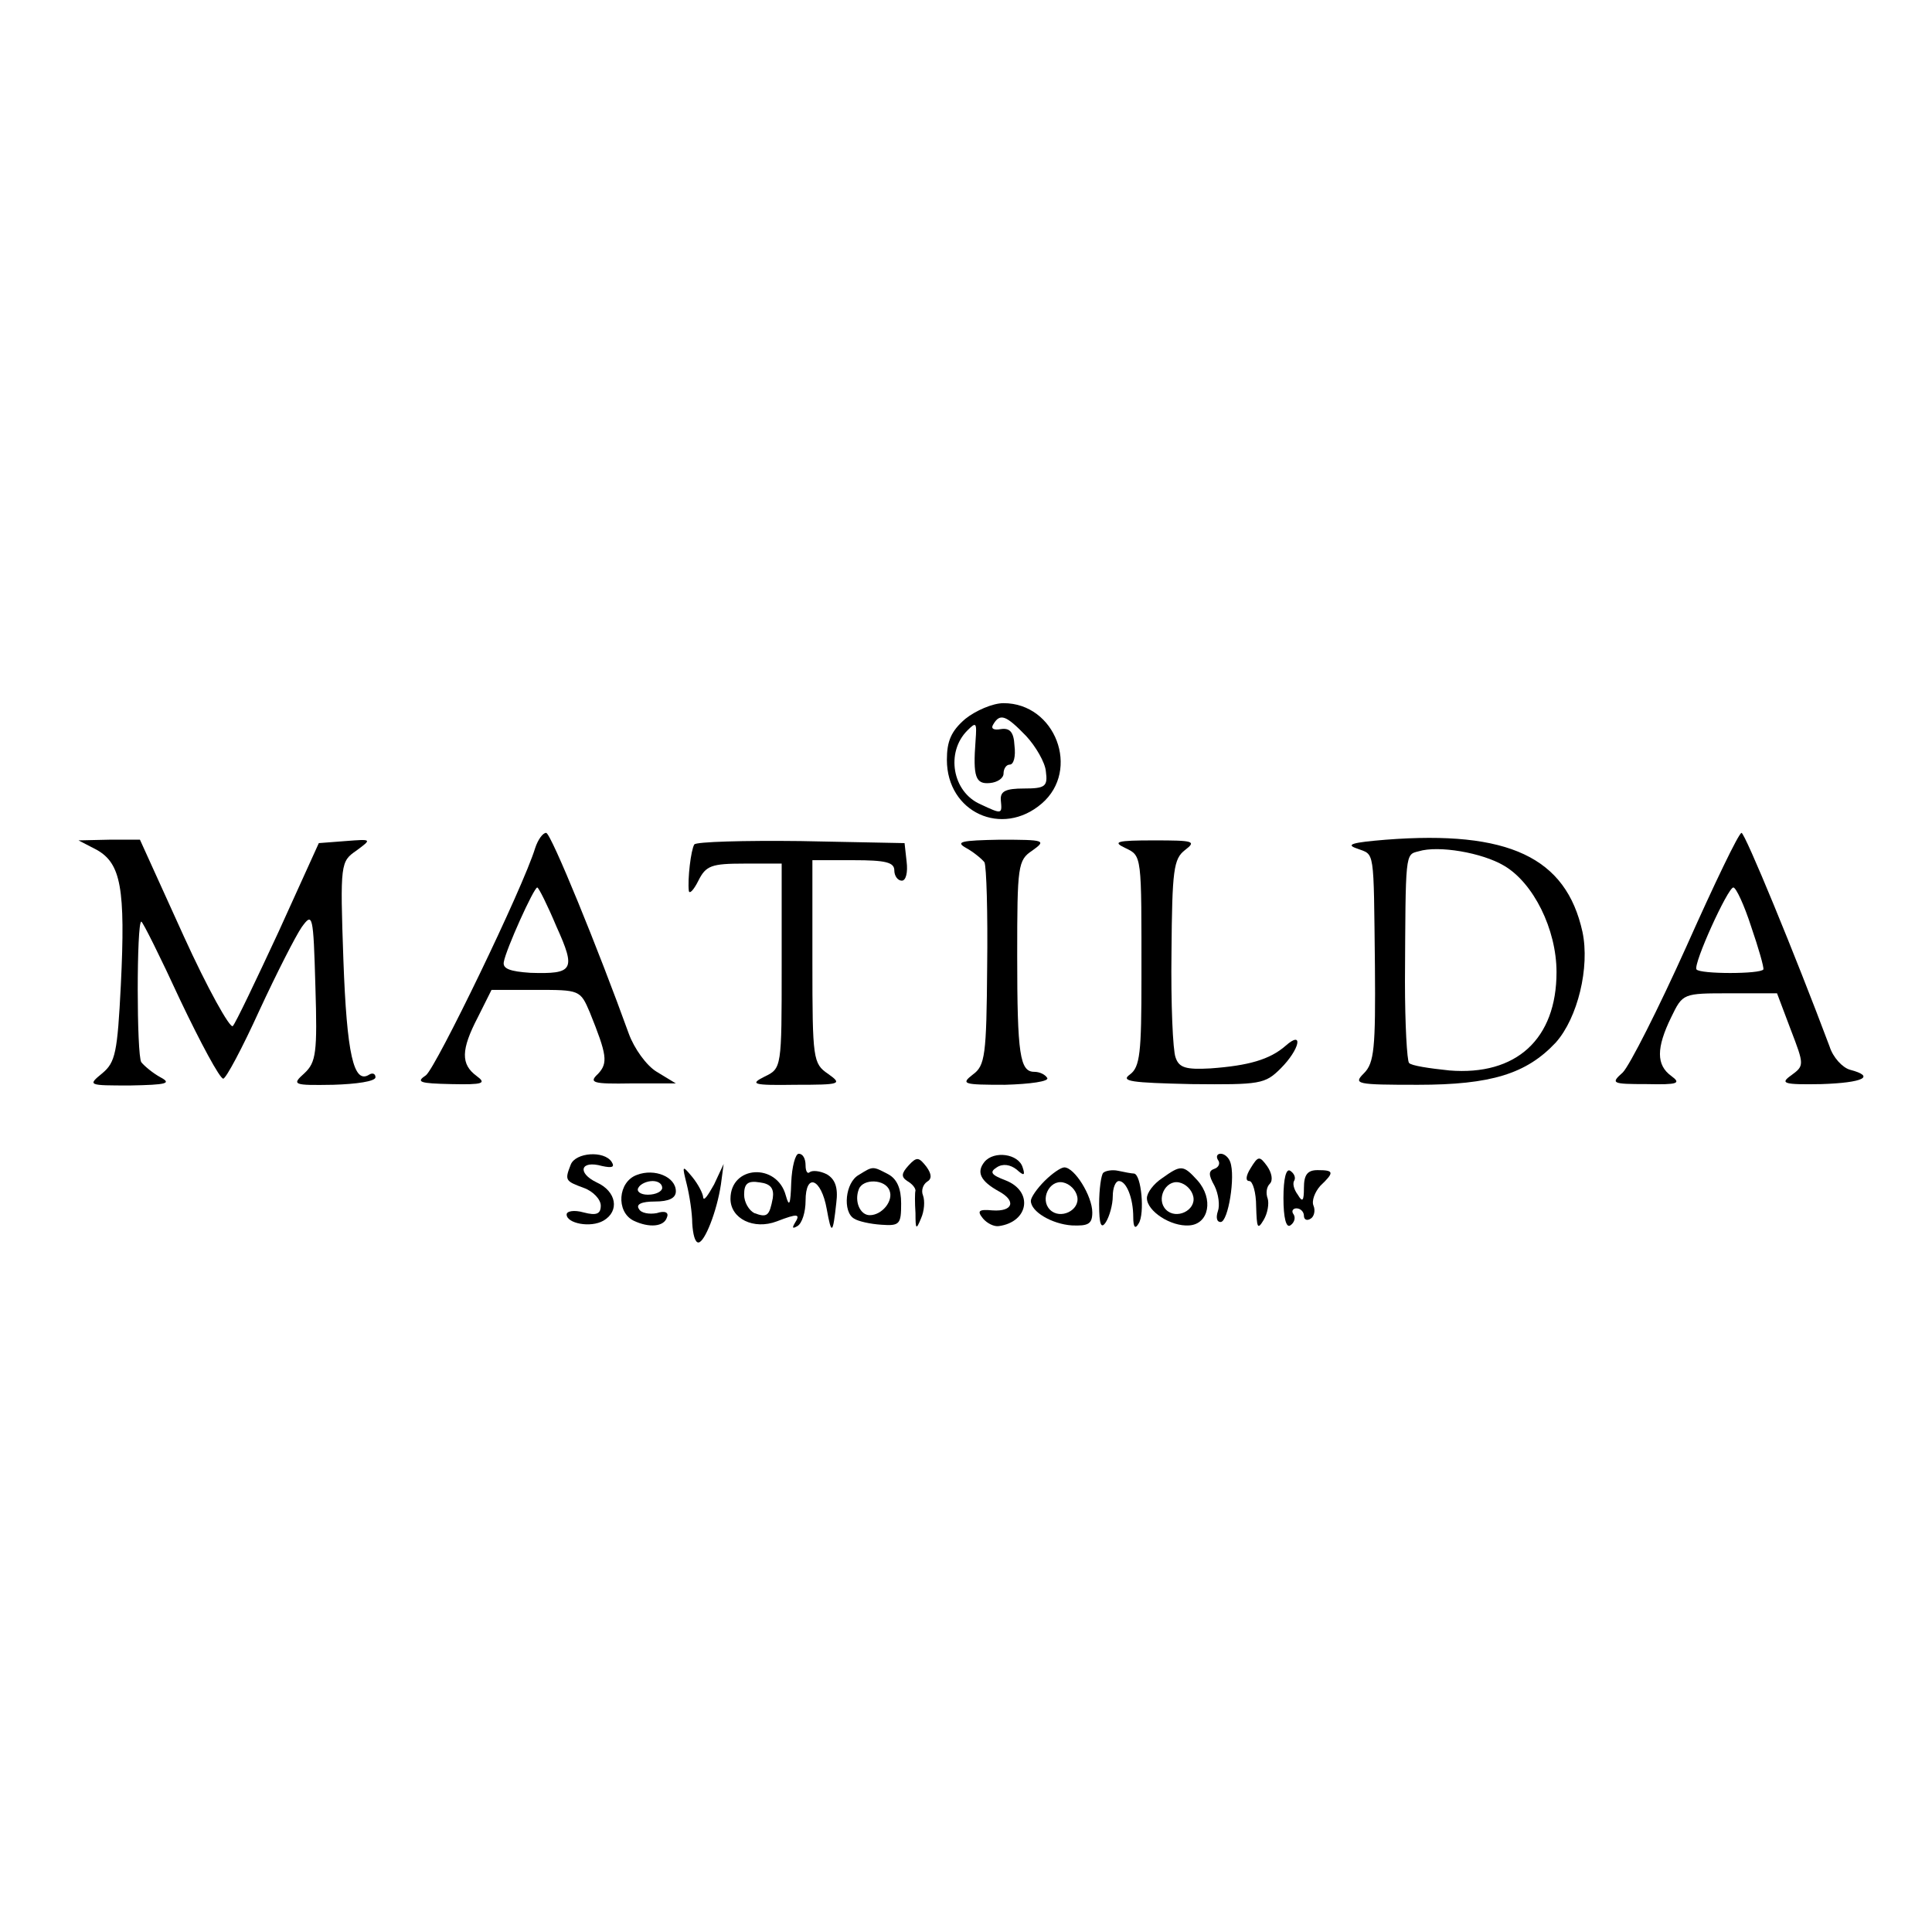 <?xml version="1.0" standalone="no"?>
<!DOCTYPE svg PUBLIC "-//W3C//DTD SVG 20010904//EN"
 "http://www.w3.org/TR/2001/REC-SVG-20010904/DTD/svg10.dtd">
<svg version="1.0" xmlns="http://www.w3.org/2000/svg"
 width="283pt" height="283pt" viewBox="0 0 283 283"
 preserveAspectRatio="xMidYMid meet">
<g transform="translate(0,283) scale(0.1,-0.1)"
fill="#000000" stroke="none">
<path d="M1414 1777 c-21 -18 -27 -33 -27 -60 0 -77 81 -114 139 -64 57 49 20
147 -56 147 -16 0 -41 -11 -56 -23z m89 -25 c14 -15 28 -39 29 -52 3 -22 -1
-25 -32 -25 -27 0 -35 -4 -34 -17 2 -21 2 -21 -30 -6 -41 18 -51 76 -19 108
13 13 14 12 12 -15 -4 -53 0 -64 21 -62 11 1 20 7 20 14 0 7 4 13 9 13 6 0 9
12 7 28 -1 20 -7 26 -20 24 -11 -2 -15 1 -11 7 10 17 19 13 48 -17z"/>
<path d="M784 1588 c-18 -59 -145 -321 -160 -333 -15 -10 -10 -12 37 -13 47
-1 52 1 37 12 -23 17 -23 38 2 86 l20 40 65 0 c64 0 65 0 79 -33 25 -62 27
-74 12 -90 -14 -13 -8 -15 49 -14 l65 0 -28 17 c-15 9 -33 34 -41 56 -44 122
-114 294 -121 294 -5 0 -12 -10 -16 -22z m31 -115 c29 -64 25 -70 -38 -68 -30
2 -41 6 -39 16 3 18 44 109 49 109 2 0 15 -26 28 -57z"/>
<path d="M2030 1600 c-49 -4 -60 -7 -42 -13 26 -10 24 3 26 -172 1 -120 -1
-142 -16 -157 -16 -16 -12 -17 79 -17 107 0 159 16 202 62 32 36 50 110 39
162 -24 109 -108 149 -288 135z m173 -38 c43 -25 77 -93 77 -156 0 -98 -59
-152 -157 -144 -29 3 -56 7 -59 11 -3 3 -6 57 -6 119 1 190 0 186 20 191 29 9
93 -2 125 -21z"/>
<path d="M2470 1443 c-41 -91 -83 -174 -93 -184 -18 -16 -16 -17 35 -17 46 -1
51 1 36 12 -22 16 -22 41 0 86 17 35 17 35 86 35 l69 0 20 -53 c20 -52 20 -53
1 -67 -17 -12 -12 -14 44 -13 61 2 80 11 42 21 -11 3 -25 18 -30 34 -51 136
-124 313 -129 313 -4 0 -40 -75 -81 -167z m95 30 c11 -32 19 -60 18 -63 -4 -7
-93 -7 -98 0 -5 8 46 120 54 120 4 0 16 -26 26 -57z"/>
<path d="M142 1585 c35 -20 42 -56 35 -198 -5 -99 -8 -113 -27 -129 -22 -18
-21 -18 41 -18 53 1 61 3 44 12 -11 6 -23 16 -28 22 -7 10 -7 206 0 206 2 0
28 -52 57 -115 30 -63 58 -115 63 -115 4 0 28 45 53 100 25 54 53 109 62 122
16 22 17 19 20 -87 3 -97 1 -111 -16 -127 -19 -17 -17 -18 42 -17 34 1 62 5
62 11 0 5 -4 7 -9 4 -23 -15 -33 30 -38 168 -5 142 -4 144 19 160 23 17 23 17
-16 14 l-39 -3 -59 -130 c-33 -71 -63 -134 -67 -138 -4 -4 -37 55 -72 132
l-64 141 -45 0 -45 -1 27 -14z"/>
<path d="M1017 1593 c-5 -8 -10 -51 -8 -68 1 -5 7 1 14 15 11 22 19 25 67 25
l55 0 0 -150 c0 -149 0 -150 -25 -162 -22 -11 -18 -13 45 -12 67 0 69 1 48 16
-22 15 -23 21 -23 164 l0 149 60 0 c47 0 60 -3 60 -15 0 -8 5 -15 11 -15 6 0
9 12 7 28 l-3 27 -152 3 c-83 1 -154 -1 -156 -5z"/>
<path d="M1415 1588 c11 -6 23 -16 27 -21 3 -6 5 -74 4 -153 -1 -130 -3 -145
-21 -158 -18 -14 -14 -15 47 -15 37 1 65 5 62 10 -3 5 -11 9 -19 9 -21 0 -25
25 -25 170 0 132 1 140 22 154 21 15 19 16 -47 16 -57 -1 -66 -3 -50 -12z"/>
<path d="M1648 1588 c25 -12 24 -9 24 -191 0 -109 -2 -130 -17 -141 -14 -10 2
-12 90 -14 101 -1 108 0 131 23 28 28 34 57 7 33 -23 -20 -54 -29 -110 -33
-36 -2 -46 1 -51 16 -4 10 -7 79 -6 154 1 121 3 137 20 150 17 13 12 14 -46
14 -54 0 -61 -2 -42 -11z"/>
<path d="M836 1124 c-9 -23 -8 -24 19 -34 14 -5 25 -17 25 -26 0 -12 -6 -15
-25 -10 -14 4 -25 2 -25 -3 0 -13 35 -20 54 -9 24 14 19 43 -10 56 -29 14 -24
33 8 24 14 -3 19 -2 14 6 -11 17 -53 14 -60 -4z"/>
<path d="M1159 1098 c-1 -33 -3 -37 -8 -19 -13 48 -81 44 -81 -5 0 -29 34 -46
68 -33 31 12 35 11 26 -3 -4 -7 -3 -8 4 -4 7 4 12 21 12 37 0 42 23 33 31 -12
7 -39 9 -37 14 9 3 23 -2 35 -14 42 -10 5 -21 6 -25 3 -3 -3 -6 1 -6 10 0 10
-4 17 -10 17 -5 0 -10 -19 -11 -42z m-27 -23 c-5 -26 -8 -29 -27 -22 -8 4 -15
16 -15 27 0 16 5 21 23 18 16 -2 21 -9 19 -23z"/>
<path d="M1331 1123 c-11 -12 -11 -17 -2 -23 7 -4 12 -10 12 -14 -1 -3 -1 -18
0 -33 0 -24 1 -25 8 -8 5 11 6 26 3 34 -3 7 0 16 6 20 7 4 7 11 -1 22 -11 14
-14 15 -26 2z"/>
<path d="M1442 1128 c-12 -15 -6 -28 21 -43 26 -14 21 -30 -9 -28 -21 2 -23
-1 -14 -12 6 -7 16 -12 23 -11 44 6 51 51 10 67 -21 8 -24 12 -13 19 9 6 20 4
29 -3 11 -10 13 -9 9 3 -6 20 -42 25 -56 8z"/>
<path d="M1784 1131 c4 -5 1 -11 -5 -13 -9 -3 -9 -9 0 -25 6 -12 8 -29 5 -37
-3 -9 -2 -16 4 -16 11 0 22 67 14 88 -2 6 -8 12 -14 12 -5 0 -7 -4 -4 -9z"/>
<path d="M1832 1119 c-7 -11 -8 -19 -2 -19 5 0 10 -17 10 -37 1 -32 2 -35 11
-20 6 10 8 24 6 31 -3 8 -2 17 3 22 5 5 3 16 -4 26 -11 15 -13 15 -24 -3z"/>
<path d="M933 1109 c-28 -10 -31 -54 -5 -67 23 -11 45 -9 49 5 3 7 -3 10 -15
6 -11 -2 -23 0 -26 6 -5 7 4 11 23 11 21 0 31 5 31 15 0 21 -31 34 -57 24z
m37 -19 c0 -5 -9 -10 -21 -10 -11 0 -17 5 -14 10 3 6 13 10 21 10 8 0 14 -4
14 -10z"/>
<path d="M1006 1095 c4 -16 8 -42 8 -57 1 -16 4 -28 9 -28 9 0 27 45 33 85 l4
30 -14 -30 c-9 -16 -15 -25 -16 -19 0 5 -7 19 -16 30 -15 18 -15 17 -8 -11z"/>
<path d="M1258 1109 c-20 -11 -24 -54 -7 -64 6 -4 24 -8 40 -9 27 -2 29 1 29
31 0 22 -6 36 -19 43 -23 12 -22 12 -43 -1z m45 -23 c6 -15 -11 -36 -29 -36
-14 0 -23 20 -16 38 6 16 39 15 45 -2z"/>
<path d="M1530 1100 c-11 -11 -20 -24 -20 -29 0 -16 31 -34 60 -36 24 -1 30 2
30 19 0 24 -26 66 -41 66 -5 0 -18 -9 -29 -20z m48 -23 c4 -20 -25 -34 -40
-19 -15 15 -1 44 19 40 10 -2 19 -11 21 -21z"/>
<path d="M1616 1112 c-3 -3 -6 -24 -6 -46 0 -30 3 -37 10 -26 5 8 10 25 10 38
0 12 4 22 9 22 11 0 21 -25 21 -53 0 -15 3 -18 8 -9 9 14 4 72 -7 73 -3 0 -14
2 -23 4 -9 2 -19 0 -22 -3z"/>
<path d="M1702 1104 c-12 -8 -22 -21 -22 -29 0 -19 35 -42 62 -40 29 2 36 39
12 66 -21 23 -24 23 -52 3z m46 -27 c4 -20 -25 -34 -40 -19 -15 15 -1 44 19
40 10 -2 19 -11 21 -21z"/>
<path d="M1880 1075 c0 -29 4 -44 10 -40 6 4 8 11 5 16 -4 5 -1 9 4 9 6 0 11
-5 11 -11 0 -5 4 -8 10 -4 5 3 7 12 4 19 -3 7 2 20 10 29 21 20 20 23 -4 23
-15 0 -20 -7 -20 -26 0 -19 -2 -22 -9 -10 -6 8 -8 17 -5 21 2 4 0 10 -6 14 -6
4 -10 -11 -10 -40z"/>
</g>
</svg>

